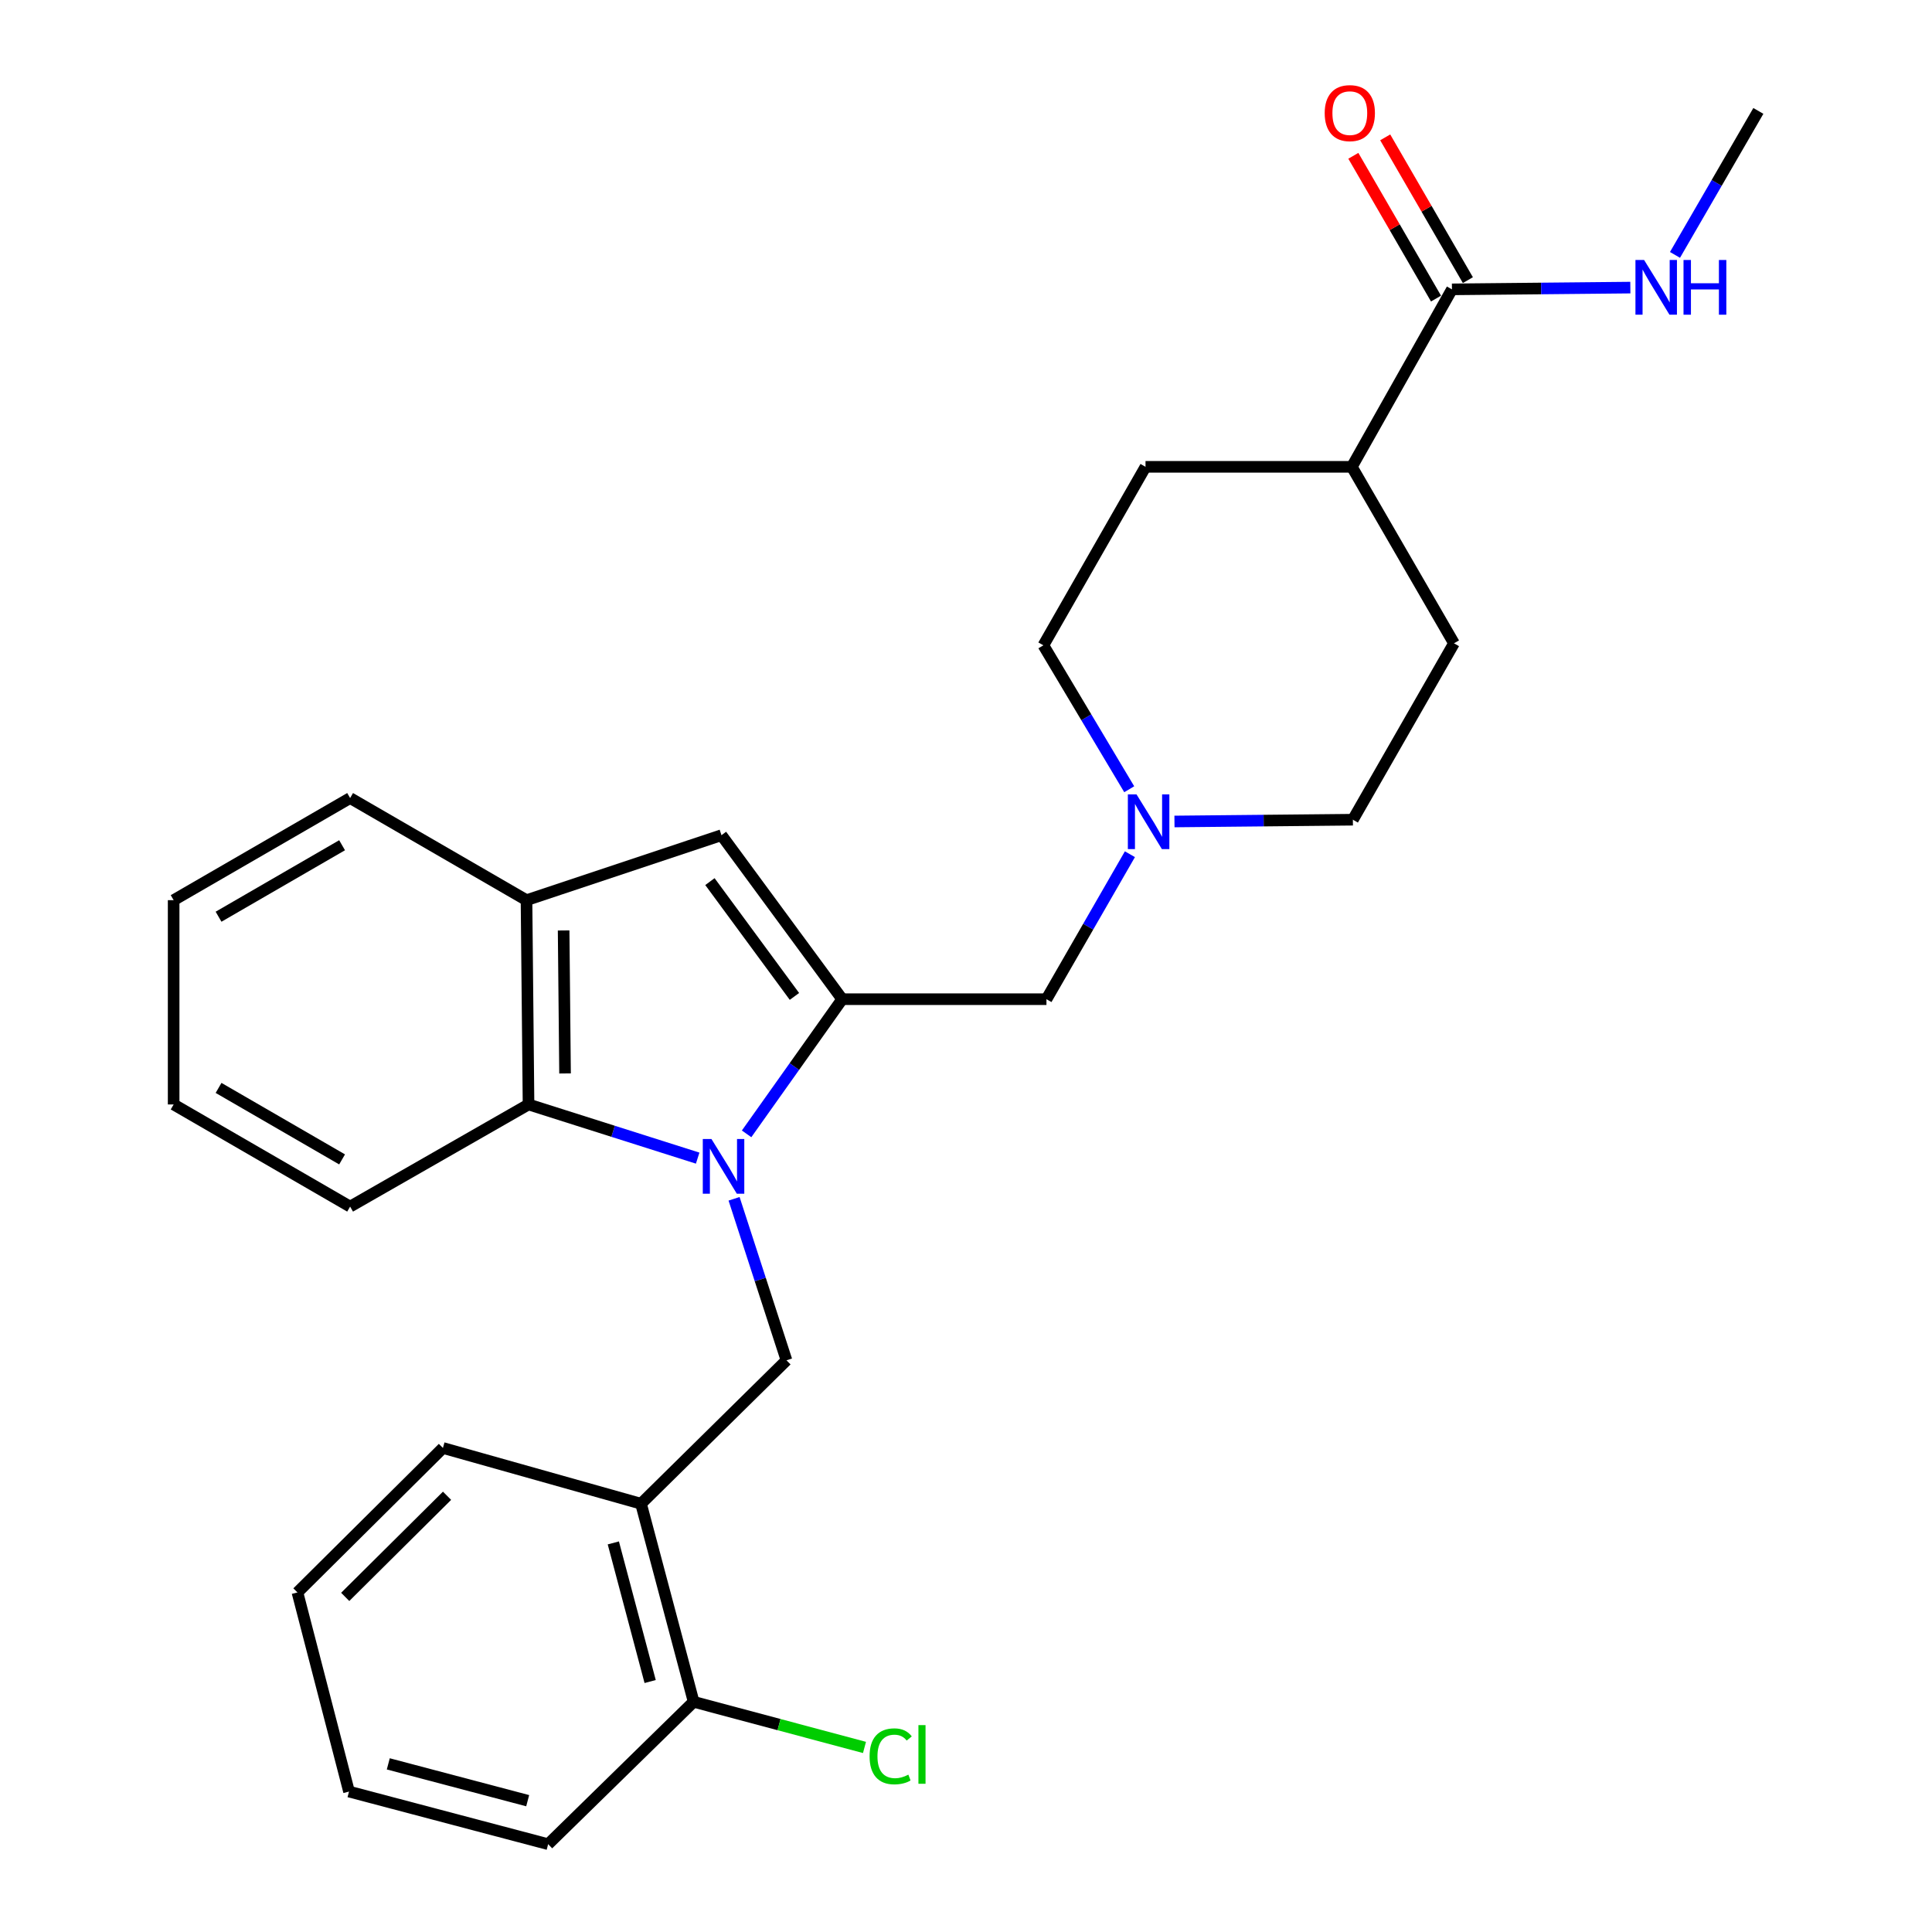 <?xml version='1.0' encoding='iso-8859-1'?>
<svg version='1.1' baseProfile='full'
              xmlns='http://www.w3.org/2000/svg'
                      xmlns:rdkit='http://www.rdkit.org/xml'
                      xmlns:xlink='http://www.w3.org/1999/xlink'
                  xml:space='preserve'
width='1000px' height='1000px' viewBox='0 0 1000 1000'>
<!-- END OF HEADER -->
<rect style='opacity:1.0;fill:#FFFFFF;stroke:none' width='1000' height='1000' x='0' y='0'> </rect>
<path class='bond-0' d='M 386.438,586.882 L 411.18,552.031' style='fill:none;fill-rule:evenodd;stroke:#0000FF;stroke-width:6px;stroke-linecap:butt;stroke-linejoin:miter;stroke-opacity:1' />
<path class='bond-0' d='M 411.18,552.031 L 435.922,517.18' style='fill:none;fill-rule:evenodd;stroke:#000000;stroke-width:6px;stroke-linecap:butt;stroke-linejoin:miter;stroke-opacity:1' />
<path class='bond-2' d='M 361.114,599.446 L 317.341,585.556' style='fill:none;fill-rule:evenodd;stroke:#0000FF;stroke-width:6px;stroke-linecap:butt;stroke-linejoin:miter;stroke-opacity:1' />
<path class='bond-2' d='M 317.341,585.556 L 273.567,571.666' style='fill:none;fill-rule:evenodd;stroke:#000000;stroke-width:6px;stroke-linecap:butt;stroke-linejoin:miter;stroke-opacity:1' />
<path class='bond-3' d='M 379.953,620.493 L 393.517,662.291' style='fill:none;fill-rule:evenodd;stroke:#0000FF;stroke-width:6px;stroke-linecap:butt;stroke-linejoin:miter;stroke-opacity:1' />
<path class='bond-3' d='M 393.517,662.291 L 407.081,704.089' style='fill:none;fill-rule:evenodd;stroke:#000000;stroke-width:6px;stroke-linecap:butt;stroke-linejoin:miter;stroke-opacity:1' />
<path class='bond-1' d='M 435.922,517.18 L 373.432,432.287' style='fill:none;fill-rule:evenodd;stroke:#000000;stroke-width:6px;stroke-linecap:butt;stroke-linejoin:miter;stroke-opacity:1' />
<path class='bond-1' d='M 411.2,515.744 L 367.457,456.319' style='fill:none;fill-rule:evenodd;stroke:#000000;stroke-width:6px;stroke-linecap:butt;stroke-linejoin:miter;stroke-opacity:1' />
<path class='bond-8' d='M 435.922,517.18 L 541.642,517.18' style='fill:none;fill-rule:evenodd;stroke:#000000;stroke-width:6px;stroke-linecap:butt;stroke-linejoin:miter;stroke-opacity:1' />
<path class='bond-27' d='M 373.432,432.287 L 272.519,465.924' style='fill:none;fill-rule:evenodd;stroke:#000000;stroke-width:6px;stroke-linecap:butt;stroke-linejoin:miter;stroke-opacity:1' />
<path class='bond-4' d='M 273.567,571.666 L 272.519,465.924' style='fill:none;fill-rule:evenodd;stroke:#000000;stroke-width:6px;stroke-linecap:butt;stroke-linejoin:miter;stroke-opacity:1' />
<path class='bond-4' d='M 292.467,555.616 L 291.733,481.597' style='fill:none;fill-rule:evenodd;stroke:#000000;stroke-width:6px;stroke-linecap:butt;stroke-linejoin:miter;stroke-opacity:1' />
<path class='bond-18' d='M 273.567,571.666 L 181.22,624.531' style='fill:none;fill-rule:evenodd;stroke:#000000;stroke-width:6px;stroke-linecap:butt;stroke-linejoin:miter;stroke-opacity:1' />
<path class='bond-5' d='M 407.081,704.089 L 331.79,778.331' style='fill:none;fill-rule:evenodd;stroke:#000000;stroke-width:6px;stroke-linecap:butt;stroke-linejoin:miter;stroke-opacity:1' />
<path class='bond-19' d='M 272.519,465.924 L 181.22,413.07' style='fill:none;fill-rule:evenodd;stroke:#000000;stroke-width:6px;stroke-linecap:butt;stroke-linejoin:miter;stroke-opacity:1' />
<path class='bond-10' d='M 331.79,778.331 L 359.022,880.843' style='fill:none;fill-rule:evenodd;stroke:#000000;stroke-width:6px;stroke-linecap:butt;stroke-linejoin:miter;stroke-opacity:1' />
<path class='bond-10' d='M 317.455,798.601 L 336.518,870.359' style='fill:none;fill-rule:evenodd;stroke:#000000;stroke-width:6px;stroke-linecap:butt;stroke-linejoin:miter;stroke-opacity:1' />
<path class='bond-20' d='M 331.79,778.331 L 229.257,749.468' style='fill:none;fill-rule:evenodd;stroke:#000000;stroke-width:6px;stroke-linecap:butt;stroke-linejoin:miter;stroke-opacity:1' />
<path class='bond-6' d='M 584.841,442.14 L 563.242,479.66' style='fill:none;fill-rule:evenodd;stroke:#0000FF;stroke-width:6px;stroke-linecap:butt;stroke-linejoin:miter;stroke-opacity:1' />
<path class='bond-6' d='M 563.242,479.66 L 541.642,517.18' style='fill:none;fill-rule:evenodd;stroke:#000000;stroke-width:6px;stroke-linecap:butt;stroke-linejoin:miter;stroke-opacity:1' />
<path class='bond-15' d='M 607.902,425.198 L 654.075,424.74' style='fill:none;fill-rule:evenodd;stroke:#0000FF;stroke-width:6px;stroke-linecap:butt;stroke-linejoin:miter;stroke-opacity:1' />
<path class='bond-15' d='M 654.075,424.74 L 700.249,424.282' style='fill:none;fill-rule:evenodd;stroke:#000000;stroke-width:6px;stroke-linecap:butt;stroke-linejoin:miter;stroke-opacity:1' />
<path class='bond-16' d='M 584.487,408.512 L 562.27,371.266' style='fill:none;fill-rule:evenodd;stroke:#0000FF;stroke-width:6px;stroke-linecap:butt;stroke-linejoin:miter;stroke-opacity:1' />
<path class='bond-16' d='M 562.27,371.266 L 540.054,334.02' style='fill:none;fill-rule:evenodd;stroke:#000000;stroke-width:6px;stroke-linecap:butt;stroke-linejoin:miter;stroke-opacity:1' />
<path class='bond-7' d='M 751.526,149.77 L 699.709,241.63' style='fill:none;fill-rule:evenodd;stroke:#000000;stroke-width:6px;stroke-linecap:butt;stroke-linejoin:miter;stroke-opacity:1' />
<path class='bond-11' d='M 759.773,144.995 L 738.377,108.044' style='fill:none;fill-rule:evenodd;stroke:#000000;stroke-width:6px;stroke-linecap:butt;stroke-linejoin:miter;stroke-opacity:1' />
<path class='bond-11' d='M 738.377,108.044 L 716.981,71.093' style='fill:none;fill-rule:evenodd;stroke:#FF0000;stroke-width:6px;stroke-linecap:butt;stroke-linejoin:miter;stroke-opacity:1' />
<path class='bond-11' d='M 743.28,154.545 L 721.884,117.594' style='fill:none;fill-rule:evenodd;stroke:#000000;stroke-width:6px;stroke-linecap:butt;stroke-linejoin:miter;stroke-opacity:1' />
<path class='bond-11' d='M 721.884,117.594 L 700.488,80.643' style='fill:none;fill-rule:evenodd;stroke:#FF0000;stroke-width:6px;stroke-linecap:butt;stroke-linejoin:miter;stroke-opacity:1' />
<path class='bond-12' d='M 751.526,149.77 L 797.695,149.317' style='fill:none;fill-rule:evenodd;stroke:#000000;stroke-width:6px;stroke-linecap:butt;stroke-linejoin:miter;stroke-opacity:1' />
<path class='bond-12' d='M 797.695,149.317 L 843.863,148.864' style='fill:none;fill-rule:evenodd;stroke:#0000FF;stroke-width:6px;stroke-linecap:butt;stroke-linejoin:miter;stroke-opacity:1' />
<path class='bond-9' d='M 699.709,241.63 L 592.919,241.63' style='fill:none;fill-rule:evenodd;stroke:#000000;stroke-width:6px;stroke-linecap:butt;stroke-linejoin:miter;stroke-opacity:1' />
<path class='bond-30' d='M 699.709,241.63 L 752.585,332.972' style='fill:none;fill-rule:evenodd;stroke:#000000;stroke-width:6px;stroke-linecap:butt;stroke-linejoin:miter;stroke-opacity:1' />
<path class='bond-17' d='M 359.022,880.843 L 403.239,892.658' style='fill:none;fill-rule:evenodd;stroke:#000000;stroke-width:6px;stroke-linecap:butt;stroke-linejoin:miter;stroke-opacity:1' />
<path class='bond-17' d='M 403.239,892.658 L 447.456,904.473' style='fill:none;fill-rule:evenodd;stroke:#00CC00;stroke-width:6px;stroke-linecap:butt;stroke-linejoin:miter;stroke-opacity:1' />
<path class='bond-21' d='M 359.022,880.843 L 283.721,954.545' style='fill:none;fill-rule:evenodd;stroke:#000000;stroke-width:6px;stroke-linecap:butt;stroke-linejoin:miter;stroke-opacity:1' />
<path class='bond-22' d='M 866.973,131.934 L 888.547,94.673' style='fill:none;fill-rule:evenodd;stroke:#0000FF;stroke-width:6px;stroke-linecap:butt;stroke-linejoin:miter;stroke-opacity:1' />
<path class='bond-22' d='M 888.547,94.673 L 910.122,57.411' style='fill:none;fill-rule:evenodd;stroke:#000000;stroke-width:6px;stroke-linecap:butt;stroke-linejoin:miter;stroke-opacity:1' />
<path class='bond-13' d='M 752.585,332.972 L 700.249,424.282' style='fill:none;fill-rule:evenodd;stroke:#000000;stroke-width:6px;stroke-linecap:butt;stroke-linejoin:miter;stroke-opacity:1' />
<path class='bond-14' d='M 592.919,241.63 L 540.054,334.02' style='fill:none;fill-rule:evenodd;stroke:#000000;stroke-width:6px;stroke-linecap:butt;stroke-linejoin:miter;stroke-opacity:1' />
<path class='bond-23' d='M 181.22,624.531 L 89.878,571.666' style='fill:none;fill-rule:evenodd;stroke:#000000;stroke-width:6px;stroke-linecap:butt;stroke-linejoin:miter;stroke-opacity:1' />
<path class='bond-23' d='M 177.065,600.107 L 113.126,563.101' style='fill:none;fill-rule:evenodd;stroke:#000000;stroke-width:6px;stroke-linecap:butt;stroke-linejoin:miter;stroke-opacity:1' />
<path class='bond-28' d='M 181.22,413.07 L 89.878,465.924' style='fill:none;fill-rule:evenodd;stroke:#000000;stroke-width:6px;stroke-linecap:butt;stroke-linejoin:miter;stroke-opacity:1' />
<path class='bond-28' d='M 177.063,437.494 L 113.124,474.492' style='fill:none;fill-rule:evenodd;stroke:#000000;stroke-width:6px;stroke-linecap:butt;stroke-linejoin:miter;stroke-opacity:1' />
<path class='bond-24' d='M 229.257,749.468 L 153.956,824.24' style='fill:none;fill-rule:evenodd;stroke:#000000;stroke-width:6px;stroke-linecap:butt;stroke-linejoin:miter;stroke-opacity:1' />
<path class='bond-24' d='M 231.39,774.208 L 178.679,826.548' style='fill:none;fill-rule:evenodd;stroke:#000000;stroke-width:6px;stroke-linecap:butt;stroke-linejoin:miter;stroke-opacity:1' />
<path class='bond-29' d='M 283.721,954.545 L 180.648,927.313' style='fill:none;fill-rule:evenodd;stroke:#000000;stroke-width:6px;stroke-linecap:butt;stroke-linejoin:miter;stroke-opacity:1' />
<path class='bond-29' d='M 273.128,932.035 L 200.977,912.972' style='fill:none;fill-rule:evenodd;stroke:#000000;stroke-width:6px;stroke-linecap:butt;stroke-linejoin:miter;stroke-opacity:1' />
<path class='bond-25' d='M 89.878,571.666 L 89.878,465.924' style='fill:none;fill-rule:evenodd;stroke:#000000;stroke-width:6px;stroke-linecap:butt;stroke-linejoin:miter;stroke-opacity:1' />
<path class='bond-26' d='M 153.956,824.24 L 180.648,927.313' style='fill:none;fill-rule:evenodd;stroke:#000000;stroke-width:6px;stroke-linecap:butt;stroke-linejoin:miter;stroke-opacity:1' />
<path  class='atom-0' d='M 368.242 589.534
L 377.522 604.534
Q 378.442 606.014, 379.922 608.694
Q 381.402 611.374, 381.482 611.534
L 381.482 589.534
L 385.242 589.534
L 385.242 617.854
L 381.362 617.854
L 371.402 601.454
Q 370.242 599.534, 369.002 597.334
Q 367.802 595.134, 367.442 594.454
L 367.442 617.854
L 363.762 617.854
L 363.762 589.534
L 368.242 589.534
' fill='#0000FF'/>
<path  class='atom-7' d='M 588.258 411.17
L 597.538 426.17
Q 598.458 427.65, 599.938 430.33
Q 601.418 433.01, 601.498 433.17
L 601.498 411.17
L 605.258 411.17
L 605.258 439.49
L 601.378 439.49
L 591.418 423.09
Q 590.258 421.17, 589.018 418.97
Q 587.818 416.77, 587.458 416.09
L 587.458 439.49
L 583.778 439.49
L 583.778 411.17
L 588.258 411.17
' fill='#0000FF'/>
<path  class='atom-12' d='M 685.661 58.55
Q 685.661 51.75, 689.021 47.95
Q 692.381 44.15, 698.661 44.15
Q 704.941 44.15, 708.301 47.95
Q 711.661 51.75, 711.661 58.55
Q 711.661 65.43, 708.261 69.35
Q 704.861 73.23, 698.661 73.23
Q 692.421 73.23, 689.021 69.35
Q 685.661 65.47, 685.661 58.55
M 698.661 70.03
Q 702.981 70.03, 705.301 67.15
Q 707.661 64.23, 707.661 58.55
Q 707.661 52.99, 705.301 50.19
Q 702.981 47.35, 698.661 47.35
Q 694.341 47.35, 691.981 50.15
Q 689.661 52.95, 689.661 58.55
Q 689.661 64.27, 691.981 67.15
Q 694.341 70.03, 698.661 70.03
' fill='#FF0000'/>
<path  class='atom-13' d='M 850.986 134.572
L 860.266 149.572
Q 861.186 151.052, 862.666 153.732
Q 864.146 156.412, 864.226 156.572
L 864.226 134.572
L 867.986 134.572
L 867.986 162.892
L 864.106 162.892
L 854.146 146.492
Q 852.986 144.572, 851.746 142.372
Q 850.546 140.172, 850.186 139.492
L 850.186 162.892
L 846.506 162.892
L 846.506 134.572
L 850.986 134.572
' fill='#0000FF'/>
<path  class='atom-13' d='M 871.386 134.572
L 875.226 134.572
L 875.226 146.612
L 889.706 146.612
L 889.706 134.572
L 893.546 134.572
L 893.546 162.892
L 889.706 162.892
L 889.706 149.812
L 875.226 149.812
L 875.226 162.892
L 871.386 162.892
L 871.386 134.572
' fill='#0000FF'/>
<path  class='atom-18' d='M 450.095 909.076
Q 450.095 902.036, 453.375 898.356
Q 456.695 894.636, 462.975 894.636
Q 468.815 894.636, 471.935 898.756
L 469.295 900.916
Q 467.015 897.916, 462.975 897.916
Q 458.695 897.916, 456.415 900.796
Q 454.175 903.636, 454.175 909.076
Q 454.175 914.676, 456.495 917.556
Q 458.855 920.436, 463.415 920.436
Q 466.535 920.436, 470.175 918.556
L 471.295 921.556
Q 469.815 922.516, 467.575 923.076
Q 465.335 923.636, 462.855 923.636
Q 456.695 923.636, 453.375 919.876
Q 450.095 916.116, 450.095 909.076
' fill='#00CC00'/>
<path  class='atom-18' d='M 475.375 892.916
L 479.055 892.916
L 479.055 923.276
L 475.375 923.276
L 475.375 892.916
' fill='#00CC00'/>
</svg>

